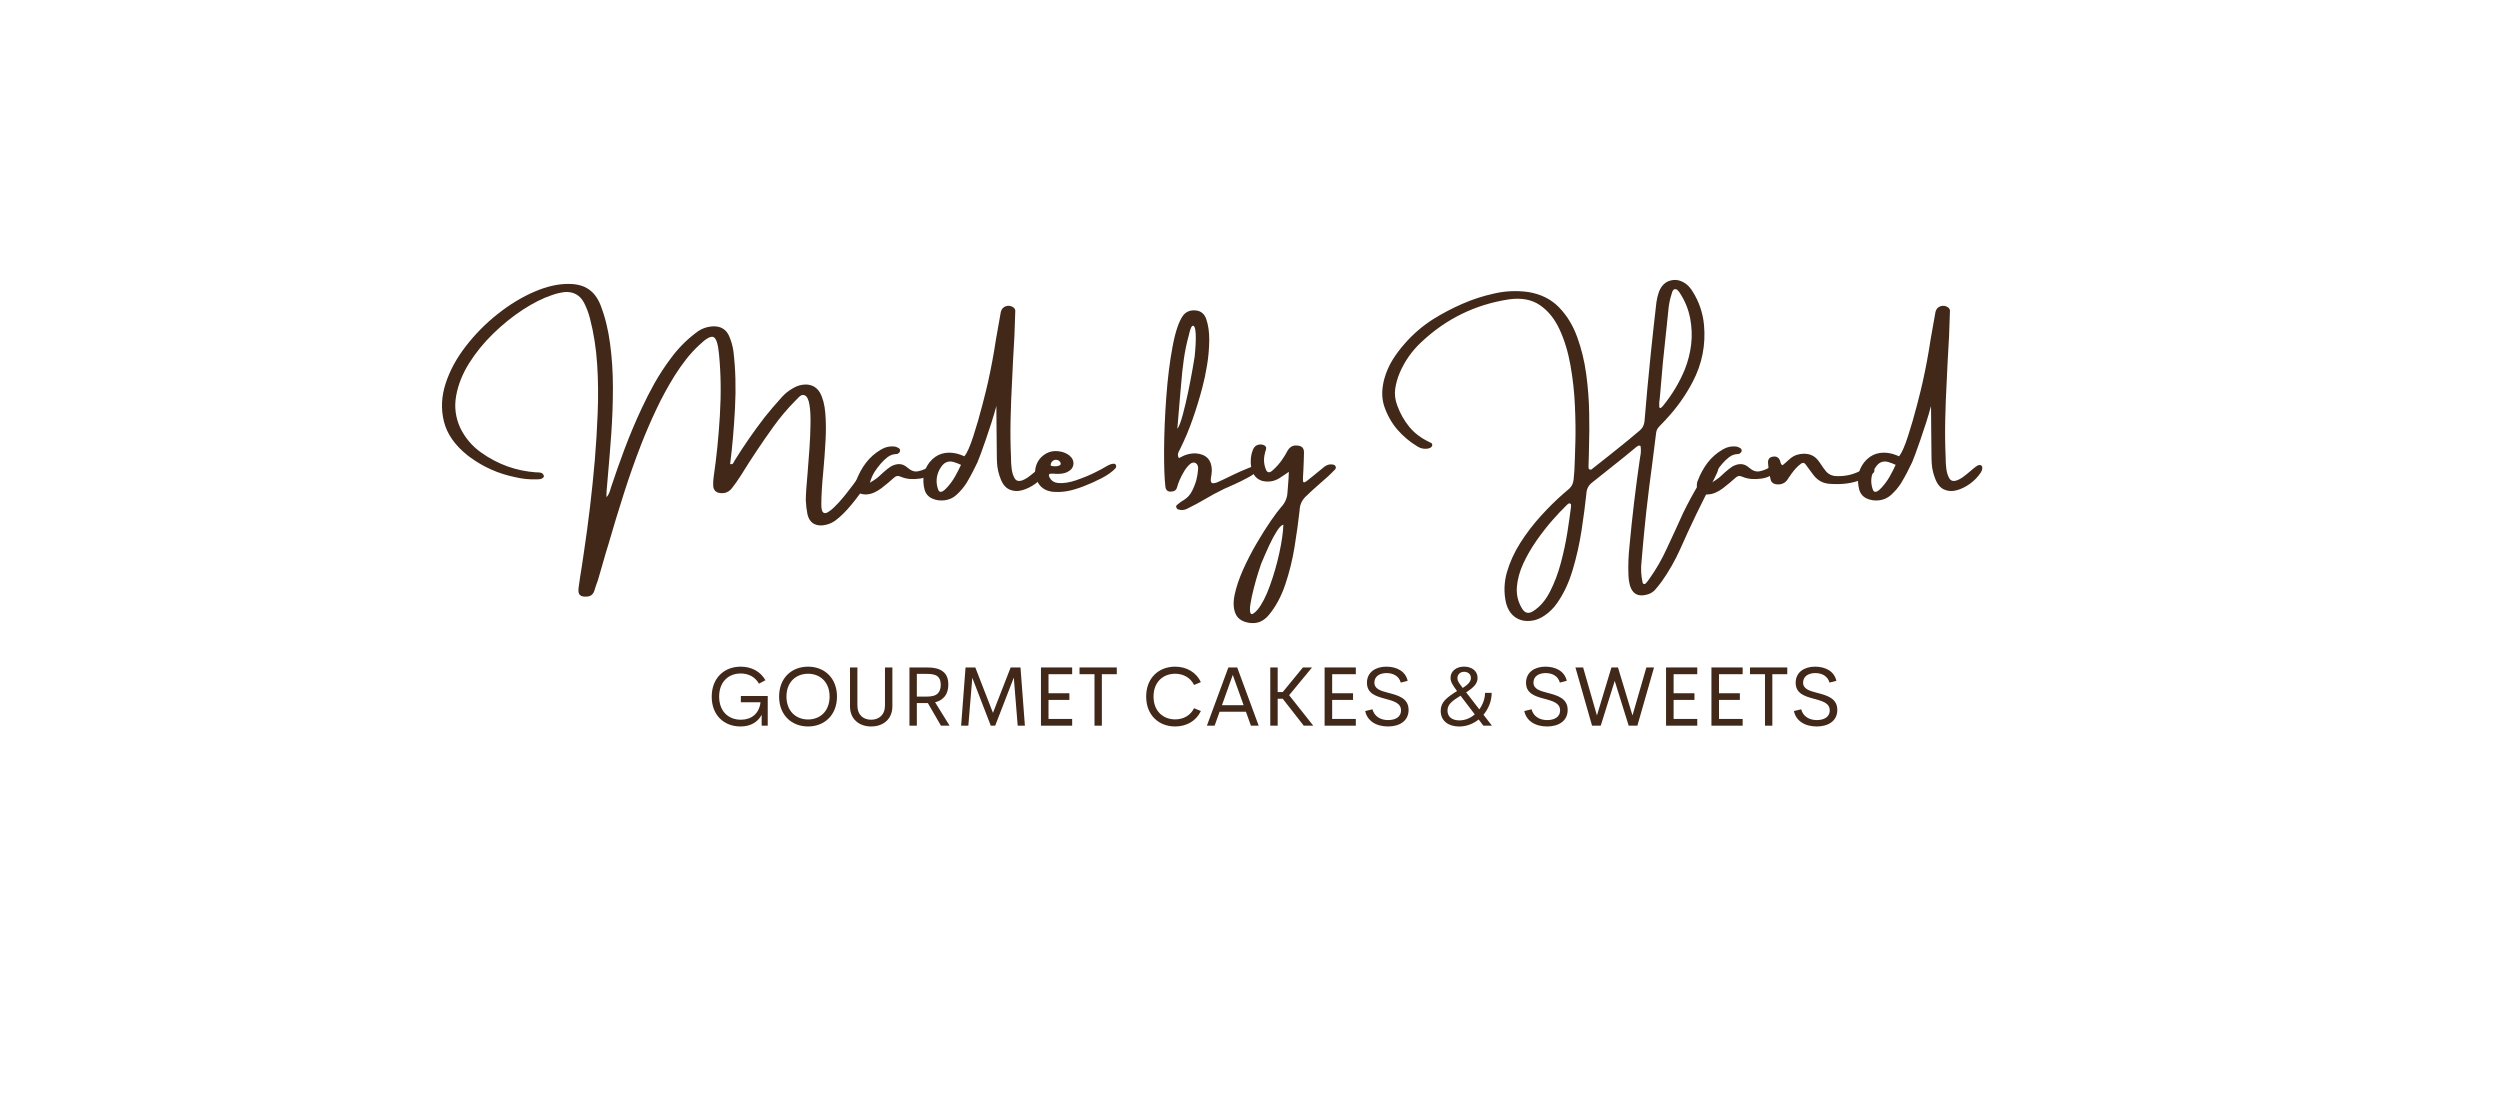 <svg xmlns="http://www.w3.org/2000/svg" xmlns:xlink="http://www.w3.org/1999/xlink" width="708" zoomAndPan="magnify" viewBox="0 0 531 234" height="312" preserveAspectRatio="xMidYMid meet" version="1.0"><defs><g/></defs><g fill="#412818" fill-opacity="1"><g transform="translate(150.086, 154.134)"><g><path d="M 7.191 0.168 C 9.309 0.168 10.875 -0.738 11.691 -2.32 L 11.691 0 L 12.98 0 L 12.98 -6.305 L 7.273 -6.305 L 7.273 -4.973 L 11.445 -4.973 C 11.172 -2.531 9.484 -1.266 7.281 -1.266 C 4.629 -1.266 2.66 -3.047 2.66 -6.176 C 2.66 -9.336 4.664 -11.086 7.238 -11.086 C 8.852 -11.086 10.293 -10.391 11.121 -8.922 L 12.488 -9.652 C 11.418 -11.551 9.477 -12.535 7.238 -12.535 C 3.75 -12.535 1.082 -10.145 1.082 -6.148 C 1.082 -2.18 3.742 0.168 7.191 0.168 Z M 7.191 0.168 "/></g></g></g><g fill="#412818" fill-opacity="1"><g transform="translate(164.4, 154.134)"><g><path d="M 7.238 0.168 C 10.688 0.168 13.375 -2.23 13.375 -6.191 C 13.375 -10.137 10.688 -12.535 7.238 -12.535 C 3.75 -12.535 1.082 -10.137 1.082 -6.191 C 1.082 -2.23 3.75 0.168 7.238 0.168 Z M 7.238 -1.316 C 4.672 -1.316 2.645 -3.074 2.645 -6.191 C 2.645 -9.273 4.672 -11.031 7.238 -11.031 C 9.785 -11.031 11.805 -9.273 11.805 -6.191 C 11.805 -3.074 9.785 -1.316 7.238 -1.316 Z M 7.238 -1.316 "/></g></g></g><g fill="#412818" fill-opacity="1"><g transform="translate(178.853, 154.134)"><g><path d="M 6.176 0.168 C 8.73 0.168 10.688 -1.379 10.688 -4.102 L 10.688 -12.367 L 9.117 -12.367 L 9.117 -4.32 C 9.117 -2.266 7.816 -1.266 6.176 -1.266 C 4.531 -1.266 3.258 -2.25 3.258 -4.32 L 3.258 -12.367 L 1.688 -12.367 L 1.688 -4.102 C 1.688 -1.379 3.637 0.168 6.176 0.168 Z M 6.176 0.168 "/></g></g></g><g fill="#412818" fill-opacity="1"><g transform="translate(191.226, 154.134)"><g><path d="M 10.469 0 L 7.387 -4.973 C 8.02 -5.121 8.527 -5.375 8.941 -5.727 C 9.785 -6.375 10.195 -7.438 10.195 -8.773 C 10.195 -10.109 9.758 -11.059 8.871 -11.629 C 8.152 -12.129 7.133 -12.367 5.742 -12.367 L 1.941 -12.367 L 1.941 0 L 3.512 0 L 3.512 -4.805 L 5.848 -4.805 L 8.633 0 Z M 3.512 -11.004 L 5.543 -11.004 C 6.621 -11.004 7.402 -10.891 7.93 -10.461 C 8.344 -10.117 8.59 -9.555 8.59 -8.711 C 8.59 -7.836 8.363 -7.246 7.957 -6.852 C 7.457 -6.34 6.648 -6.176 5.543 -6.176 L 3.512 -6.176 Z M 3.512 -11.004 "/></g></g></g><g fill="#412818" fill-opacity="1"><g transform="translate(202.667, 154.134)"><g><path d="M 15.02 0 L 14.086 -12.367 L 11.996 -12.367 L 8.238 -2.723 L 4.488 -12.367 L 2.414 -12.367 L 1.477 0 L 3.012 0 L 3.848 -10.172 L 7.773 0 L 8.711 0 L 12.664 -10.207 L 13.492 0 Z M 15.02 0 "/></g></g></g><g fill="#412818" fill-opacity="1"><g transform="translate(219.158, 154.134)"><g><path d="M 8.57 -10.934 L 8.57 -12.367 L 1.941 -12.367 L 1.941 0 L 8.57 0 L 8.57 -1.43 L 3.547 -1.43 L 3.547 -5.473 L 7.977 -5.473 L 7.977 -6.887 L 3.547 -6.887 L 3.547 -10.934 Z M 8.57 -10.934 "/></g></g></g><g fill="#412818" fill-opacity="1"><g transform="translate(228.8, 154.134)"><g><path d="M 8.406 -12.367 L 0.492 -12.367 L 0.492 -10.934 L 3.672 -10.934 L 3.672 0 L 5.234 0 L 5.234 -10.934 L 8.406 -10.934 Z M 8.406 -12.367 "/></g></g></g><g fill="#412818" fill-opacity="1"><g transform="translate(237.695, 154.134)"><g/></g></g><g fill="#412818" fill-opacity="1"><g transform="translate(242.366, 154.134)"><g><path d="M 7.238 0.168 C 9.68 0.168 11.734 -1.035 12.699 -3.117 L 11.25 -3.707 C 10.496 -2.18 9.004 -1.336 7.238 -1.336 C 4.672 -1.336 2.645 -3.09 2.645 -6.191 C 2.645 -9.273 4.672 -11.031 7.238 -11.031 C 9.004 -11.031 10.496 -10.18 11.25 -8.652 L 12.699 -9.25 C 11.734 -11.32 9.68 -12.535 7.238 -12.535 C 3.75 -12.535 1.082 -10.137 1.082 -6.191 C 1.082 -2.23 3.75 0.168 7.238 0.168 Z M 7.238 0.168 "/></g></g></g><g fill="#412818" fill-opacity="1"><g transform="translate(255.819, 154.134)"><g><path d="M 9.879 0 L 11.523 0 L 6.965 -12.367 L 5.086 -12.367 L 0.527 0 L 2.168 0 L 3.223 -2.961 L 8.816 -2.961 Z M 3.723 -4.348 L 6.023 -10.785 L 8.328 -4.348 Z M 3.723 -4.348 "/></g></g></g><g fill="#412818" fill-opacity="1"><g transform="translate(267.867, 154.134)"><g><path d="M 5.945 -6.473 L 10.805 -12.367 L 8.871 -12.367 L 4.586 -7.141 L 3.512 -7.141 L 3.512 -12.367 L 1.941 -12.367 L 1.941 0 L 3.512 0 L 3.512 -5.719 L 4.586 -5.719 L 9.047 0 L 11.066 0 Z M 5.945 -6.473 "/></g></g></g><g fill="#412818" fill-opacity="1"><g transform="translate(279.405, 154.134)"><g><path d="M 8.57 -10.934 L 8.57 -12.367 L 1.941 -12.367 L 1.941 0 L 8.57 0 L 8.57 -1.43 L 3.547 -1.43 L 3.547 -5.473 L 7.977 -5.473 L 7.977 -6.887 L 3.547 -6.887 L 3.547 -10.934 Z M 8.57 -10.934 "/></g></g></g><g fill="#412818" fill-opacity="1"><g transform="translate(289.047, 154.134)"><g><path d="M 5.77 0.168 C 8.188 0.168 10.137 -0.977 10.137 -3.348 C 10.137 -5.859 7.879 -6.438 5.883 -6.965 C 4.277 -7.379 2.871 -7.766 2.871 -9.145 C 2.871 -10.602 4.172 -11.172 5.453 -11.172 C 6.887 -11.172 8.098 -10.539 8.477 -9.152 L 9.941 -9.531 C 9.477 -11.602 7.57 -12.535 5.395 -12.535 C 3.195 -12.535 1.293 -11.398 1.293 -9.117 C 1.293 -6.832 3.207 -6.246 5.137 -5.727 C 6.859 -5.262 8.5 -4.855 8.527 -3.301 C 8.555 -1.746 7.191 -1.188 5.797 -1.188 C 4.121 -1.188 2.844 -2.012 2.469 -3.477 L 0.922 -3.109 C 1.344 -1.062 3.195 0.168 5.77 0.168 Z M 5.77 0.168 "/></g></g></g><g fill="#412818" fill-opacity="1"><g transform="translate(300.207, 154.134)"><g/></g></g><g fill="#412818" fill-opacity="1"><g transform="translate(304.879, 154.134)"><g><path d="M 12.008 0 L 10.215 -2.32 C 11.293 -3.609 11.953 -5.27 11.953 -6.965 L 10.539 -6.965 C 10.539 -5.77 10.09 -4.504 9.328 -3.461 L 6.527 -7.086 C 8.176 -8.125 8.957 -8.977 8.957 -10.152 C 8.957 -11.645 7.695 -12.543 6.086 -12.543 C 5.305 -12.543 4.586 -12.324 4.066 -11.91 C 3.547 -11.504 3.215 -10.926 3.215 -10.172 C 3.215 -9.32 3.645 -8.633 4.594 -7.359 C 2.336 -5.93 1.125 -4.996 1.125 -3.152 C 1.125 -0.957 2.836 0.176 5.051 0.176 C 6.605 0.176 8.035 -0.395 9.188 -1.316 L 10.188 0 Z M 5.051 -11.039 C 5.324 -11.312 5.699 -11.445 6.105 -11.445 C 6.859 -11.445 7.543 -10.988 7.543 -10.145 C 7.543 -9.363 6.938 -8.738 5.812 -8.012 L 5.707 -8.141 C 4.973 -9.125 4.68 -9.484 4.68 -10.074 C 4.68 -10.488 4.82 -10.812 5.051 -11.039 Z M 5.102 -1.125 C 3.68 -1.125 2.566 -1.781 2.566 -3.195 C 2.566 -4.566 3.617 -5.289 5.34 -6.367 L 8.363 -2.398 C 7.465 -1.625 6.352 -1.125 5.102 -1.125 Z M 5.102 -1.125 "/></g></g></g><g fill="#412818" fill-opacity="1"><g transform="translate(318.164, 154.134)"><g/></g></g><g fill="#412818" fill-opacity="1"><g transform="translate(322.836, 154.134)"><g><path d="M 5.77 0.168 C 8.188 0.168 10.137 -0.977 10.137 -3.348 C 10.137 -5.859 7.879 -6.438 5.883 -6.965 C 4.277 -7.379 2.871 -7.766 2.871 -9.145 C 2.871 -10.602 4.172 -11.172 5.453 -11.172 C 6.887 -11.172 8.098 -10.539 8.477 -9.152 L 9.941 -9.531 C 9.477 -11.602 7.57 -12.535 5.395 -12.535 C 3.195 -12.535 1.293 -11.398 1.293 -9.117 C 1.293 -6.832 3.207 -6.246 5.137 -5.727 C 6.859 -5.262 8.5 -4.855 8.527 -3.301 C 8.555 -1.746 7.191 -1.188 5.797 -1.188 C 4.121 -1.188 2.844 -2.012 2.469 -3.477 L 0.922 -3.109 C 1.344 -1.062 3.195 0.168 5.77 0.168 Z M 5.77 0.168 "/></g></g></g><g fill="#412818" fill-opacity="1"><g transform="translate(333.997, 154.134)"><g><path d="M 4.156 0 L 6 0 L 8.969 -9.512 L 11.938 0 L 13.781 0 L 17.32 -12.367 L 15.695 -12.367 L 12.742 -2.168 L 9.66 -12.367 L 8.273 -12.367 L 5.191 -2.168 L 2.258 -12.367 L 0.625 -12.367 Z M 4.156 0 "/></g></g></g><g fill="#412818" fill-opacity="1"><g transform="translate(351.928, 154.134)"><g><path d="M 8.57 -10.934 L 8.57 -12.367 L 1.941 -12.367 L 1.941 0 L 8.57 0 L 8.57 -1.43 L 3.547 -1.43 L 3.547 -5.473 L 7.977 -5.473 L 7.977 -6.887 L 3.547 -6.887 L 3.547 -10.934 Z M 8.57 -10.934 "/></g></g></g><g fill="#412818" fill-opacity="1"><g transform="translate(361.569, 154.134)"><g><path d="M 8.57 -10.934 L 8.57 -12.367 L 1.941 -12.367 L 1.941 0 L 8.57 0 L 8.57 -1.43 L 3.547 -1.43 L 3.547 -5.473 L 7.977 -5.473 L 7.977 -6.887 L 3.547 -6.887 L 3.547 -10.934 Z M 8.57 -10.934 "/></g></g></g><g fill="#412818" fill-opacity="1"><g transform="translate(371.211, 154.134)"><g><path d="M 8.406 -12.367 L 0.492 -12.367 L 0.492 -10.934 L 3.672 -10.934 L 3.672 0 L 5.234 0 L 5.234 -10.934 L 8.406 -10.934 Z M 8.406 -12.367 "/></g></g></g><g fill="#412818" fill-opacity="1"><g transform="translate(380.106, 154.134)"><g><path d="M 5.77 0.168 C 8.188 0.168 10.137 -0.977 10.137 -3.348 C 10.137 -5.859 7.879 -6.438 5.883 -6.965 C 4.277 -7.379 2.871 -7.766 2.871 -9.145 C 2.871 -10.602 4.172 -11.172 5.453 -11.172 C 6.887 -11.172 8.098 -10.539 8.477 -9.152 L 9.941 -9.531 C 9.477 -11.602 7.57 -12.535 5.395 -12.535 C 3.195 -12.535 1.293 -11.398 1.293 -9.117 C 1.293 -6.832 3.207 -6.246 5.137 -5.727 C 6.859 -5.262 8.5 -4.855 8.527 -3.301 C 8.555 -1.746 7.191 -1.188 5.797 -1.188 C 4.121 -1.188 2.844 -2.012 2.469 -3.477 L 0.922 -3.109 C 1.344 -1.062 3.195 0.168 5.77 0.168 Z M 5.77 0.168 "/></g></g></g><g fill="#412818" fill-opacity="1"><g transform="translate(111.714, 107.044)"><g><path d="M 72.844 -8.094 C 73.301 -8.477 73.648 -8.582 73.891 -8.406 C 74.129 -8.227 74.172 -7.895 74.016 -7.406 C 73.734 -6.582 73.129 -5.453 72.203 -4.016 C 71.273 -2.586 70.219 -1.16 69.031 0.266 C 67.844 1.691 66.695 2.805 65.594 3.609 C 64.789 4.148 63.914 4.461 62.969 4.547 C 61.258 4.66 60.203 3.883 59.797 2.219 C 59.598 1.227 59.477 0.223 59.438 -0.797 C 59.438 -1.922 59.566 -3.883 59.828 -6.688 C 59.973 -8.332 60.102 -10.051 60.219 -11.844 C 60.344 -13.645 60.414 -15.359 60.438 -16.984 C 60.469 -18.617 60.395 -19.977 60.219 -21.062 C 60.039 -22.156 59.719 -22.82 59.25 -23.062 C 58.914 -23.207 58.613 -23.188 58.344 -23 C 58.082 -22.82 57.844 -22.602 57.625 -22.344 C 57.5 -22.219 57.391 -22.109 57.297 -22.016 C 55.555 -20.266 53.961 -18.379 52.516 -16.359 C 50.109 -13.004 47.816 -9.566 45.641 -6.047 C 45.055 -5.117 44.426 -4.223 43.75 -3.359 C 43.125 -2.555 42.305 -2.207 41.297 -2.312 C 40.348 -2.406 39.836 -2.926 39.766 -3.875 C 39.742 -4.52 39.781 -5.164 39.875 -5.812 C 40.477 -9.875 40.914 -14.203 41.188 -18.797 C 41.469 -23.398 41.406 -27.754 41 -31.859 C 40.801 -34.004 40.41 -35.203 39.828 -35.453 C 39.254 -35.711 38.242 -35.145 36.797 -33.75 C 35.773 -32.801 34.844 -31.785 34 -30.703 C 33.156 -29.617 32.359 -28.484 31.609 -27.297 C 30.18 -25.004 28.895 -22.648 27.75 -20.234 C 26.602 -17.816 25.535 -15.352 24.547 -12.844 C 23.191 -9.363 21.945 -5.844 20.812 -2.281 C 19.676 1.281 18.594 4.844 17.562 8.406 C 17.531 8.508 17.504 8.598 17.484 8.672 C 17.098 9.898 16.734 11.129 16.391 12.359 C 16.016 13.648 15.645 14.93 15.281 16.203 C 15.133 16.586 14.988 16.988 14.844 17.406 C 14.727 17.738 14.617 18.086 14.516 18.453 C 14.254 19.242 13.711 19.648 12.891 19.672 C 12.211 19.723 11.734 19.609 11.453 19.328 C 11.18 19.055 11.086 18.566 11.172 17.859 C 11.367 16.367 11.594 14.879 11.844 13.391 C 11.977 12.441 12.117 11.492 12.266 10.547 C 13.266 3.93 14.051 -2.691 14.625 -9.328 C 14.895 -12.516 15.098 -15.844 15.234 -19.312 C 15.379 -22.781 15.344 -26.223 15.125 -29.641 C 14.906 -33.066 14.391 -36.344 13.578 -39.469 C 13.285 -40.602 12.875 -41.688 12.344 -42.719 C 11.477 -44.363 10.113 -45.129 8.25 -45.016 C 7.281 -44.891 6.363 -44.672 5.5 -44.359 C 3.562 -43.711 1.508 -42.68 -0.656 -41.266 C -2.832 -39.848 -4.926 -38.16 -6.938 -36.203 C -8.945 -34.254 -10.66 -32.148 -12.078 -29.891 C -13.492 -27.629 -14.41 -25.32 -14.828 -22.969 C -15.254 -20.613 -14.957 -18.328 -13.938 -16.109 C -12.883 -13.984 -11.395 -12.242 -9.469 -10.891 C -5.988 -8.422 -2.133 -7.031 2.094 -6.719 C 2.207 -6.719 2.316 -6.719 2.422 -6.719 C 2.641 -6.719 2.836 -6.703 3.016 -6.672 C 3.203 -6.641 3.379 -6.562 3.547 -6.438 C 3.617 -6.363 3.676 -6.281 3.719 -6.188 C 3.77 -6.094 3.797 -5.992 3.797 -5.891 C 3.828 -5.836 3.812 -5.773 3.75 -5.703 C 3.688 -5.629 3.629 -5.57 3.578 -5.531 C 3.41 -5.406 3.234 -5.32 3.047 -5.281 C 2.867 -5.25 2.68 -5.234 2.484 -5.234 C 2.441 -5.234 2.398 -5.234 2.359 -5.234 C 0.734 -5.172 -0.852 -5.332 -2.406 -5.719 C -5.875 -6.438 -9.035 -7.844 -11.891 -9.938 C -11.91 -9.938 -11.93 -9.953 -11.953 -9.984 C -12.109 -10.098 -12.254 -10.207 -12.391 -10.312 C -15.098 -12.477 -16.773 -14.879 -17.422 -17.516 C -18.078 -20.148 -17.957 -22.844 -17.062 -25.594 C -16.164 -28.344 -14.734 -30.984 -12.766 -33.516 C -10.805 -36.055 -8.551 -38.336 -6 -40.359 C -3.445 -42.379 -0.832 -43.961 1.844 -45.109 C 4.52 -46.254 7.004 -46.797 9.297 -46.734 C 10.91 -46.711 12.25 -46.336 13.312 -45.609 C 14.383 -44.891 15.223 -43.773 15.828 -42.266 C 16.785 -39.816 17.461 -37.094 17.859 -34.094 C 18.266 -31.094 18.469 -27.961 18.469 -24.703 C 18.469 -21.441 18.352 -18.195 18.125 -14.969 C 17.895 -11.738 17.648 -8.703 17.391 -5.859 C 17.285 -4.773 17.195 -3.723 17.125 -2.703 C 17.102 -2.484 17.094 -2.227 17.094 -1.938 C 17.113 -1.801 17.125 -1.633 17.125 -1.438 C 17.344 -1.695 17.508 -1.961 17.625 -2.234 C 17.75 -2.504 17.848 -2.77 17.922 -3.031 C 17.953 -3.125 17.977 -3.223 18 -3.328 C 18.938 -6.172 19.938 -9.004 21 -11.828 C 22.062 -14.648 23.234 -17.43 24.516 -20.172 C 25.379 -22.047 26.316 -23.883 27.328 -25.688 C 28.348 -27.488 29.484 -29.223 30.734 -30.891 C 32.242 -32.961 34.016 -34.77 36.047 -36.312 C 37.148 -37.207 38.414 -37.68 39.844 -37.734 C 41.414 -37.754 42.516 -37.07 43.141 -35.688 C 43.617 -34.602 43.93 -33.484 44.078 -32.328 C 44.516 -28.648 44.625 -24.695 44.406 -20.469 C 44.188 -16.25 43.848 -12.316 43.391 -8.672 C 43.359 -8.629 43.359 -8.582 43.391 -8.531 C 43.41 -8.508 43.422 -8.488 43.422 -8.469 C 43.641 -8.414 43.801 -8.441 43.906 -8.547 C 44.02 -8.648 44.113 -8.789 44.188 -8.969 C 44.227 -9.039 44.258 -9.102 44.281 -9.156 C 46.289 -12.395 48.445 -15.504 50.75 -18.484 C 51.781 -19.773 52.852 -21.035 53.969 -22.266 C 54.051 -22.379 54.156 -22.5 54.281 -22.625 C 55.008 -23.445 55.852 -24.117 56.812 -24.641 C 57.633 -25.129 58.531 -25.375 59.5 -25.375 C 60.781 -25.332 61.75 -24.773 62.406 -23.703 C 63.031 -22.617 63.422 -21.164 63.578 -19.344 C 63.734 -17.52 63.75 -15.523 63.625 -13.359 C 63.508 -11.203 63.352 -9.066 63.156 -6.953 C 62.875 -4.078 62.734 -1.68 62.734 0.234 C 62.754 1.098 62.891 1.625 63.141 1.812 C 63.391 2.008 63.719 1.988 64.125 1.75 C 64.539 1.508 64.984 1.16 65.453 0.703 C 66.172 0.004 66.867 -0.758 67.547 -1.594 C 68.223 -2.426 68.875 -3.266 69.5 -4.109 C 70.082 -4.91 70.648 -5.656 71.203 -6.344 C 71.754 -7.031 72.301 -7.613 72.844 -8.094 Z M 72.844 -8.094 "/></g></g></g><g fill="#412818" fill-opacity="1"><g transform="translate(183.591, 107.044)"><g><path d="M 15.078 -8.281 C 15.203 -8.258 15.285 -8.223 15.328 -8.172 C 15.367 -8.117 15.414 -8.023 15.469 -7.891 C 15.52 -7.742 15.473 -7.57 15.328 -7.375 C 15.18 -7.176 15.051 -7.02 14.938 -6.906 C 14.031 -6.051 12.973 -5.547 11.766 -5.391 C 11.078 -5.285 10.383 -5.258 9.688 -5.312 C 9 -5.363 8.32 -5.531 7.656 -5.812 C 7.176 -6.051 6.727 -5.977 6.312 -5.594 C 5.438 -4.801 4.531 -4.047 3.594 -3.328 C 3.102 -2.961 2.594 -2.66 2.062 -2.422 C 1.531 -2.18 0.953 -2.047 0.328 -2.016 C -1.504 -2.047 -2.227 -2.938 -1.844 -4.688 C -1.82 -4.77 -1.797 -4.832 -1.766 -4.875 C -1.234 -6.301 -0.535 -7.586 0.328 -8.734 C 1.191 -9.879 2.289 -10.836 3.625 -11.609 C 4.5 -12.117 5.441 -12.316 6.453 -12.203 C 6.711 -12.148 6.969 -12.051 7.219 -11.906 C 7.508 -11.758 7.629 -11.531 7.578 -11.219 C 7.555 -11.113 7.508 -11.023 7.438 -10.953 C 7.363 -10.879 7.289 -10.812 7.219 -10.75 C 7.164 -10.695 7.102 -10.66 7.031 -10.641 C 6.969 -10.617 6.895 -10.609 6.812 -10.609 C 6.094 -10.578 5.473 -10.363 4.953 -9.969 C 4.43 -9.57 3.953 -9.117 3.516 -8.609 C 3.035 -8.066 2.586 -7.473 2.172 -6.828 C 1.766 -6.18 1.43 -5.41 1.172 -4.516 C 2.141 -5.066 2.895 -5.617 3.438 -6.172 C 3.562 -6.297 3.68 -6.406 3.797 -6.5 C 3.898 -6.602 4 -6.691 4.094 -6.766 C 4.582 -7.211 5.086 -7.609 5.609 -7.953 C 6.211 -8.297 6.812 -8.469 7.406 -8.469 C 8 -8.469 8.578 -8.223 9.141 -7.734 C 9.91 -7.055 10.656 -6.789 11.375 -6.938 C 12.102 -7.082 12.781 -7.336 13.406 -7.703 C 14.039 -8.086 14.598 -8.281 15.078 -8.281 Z M 15.078 -8.281 "/></g></g></g><g fill="#412818" fill-opacity="1"><g transform="translate(196.992, 107.044)"><g><path d="M 25.031 -8.281 C 25.383 -8.207 25.551 -7.992 25.531 -7.641 C 25.508 -7.297 25.391 -6.957 25.172 -6.625 C 24.586 -5.75 23.844 -4.977 22.938 -4.312 C 22.031 -3.656 21.094 -3.191 20.125 -2.922 C 19.164 -2.648 18.27 -2.695 17.438 -3.062 C 16.602 -3.426 15.961 -4.203 15.516 -5.391 C 15.098 -6.453 14.852 -7.547 14.781 -8.672 C 14.75 -9.055 14.727 -10.016 14.719 -11.547 C 14.707 -13.086 14.691 -14.703 14.672 -16.391 C 14.648 -18.086 14.641 -19.359 14.641 -20.203 C 14.641 -20.586 14.641 -20.789 14.641 -20.812 C 14.016 -18.539 13.273 -16.188 12.422 -13.75 C 11.578 -11.312 10.977 -9.68 10.625 -8.859 C 9.914 -7.336 9.129 -5.852 8.266 -4.406 C 7.66 -3.469 6.938 -2.625 6.094 -1.875 C 5.414 -1.27 4.602 -0.906 3.656 -0.781 C 2.707 -0.664 1.82 -0.789 1 -1.156 C 0.188 -1.52 -0.348 -2.145 -0.609 -3.031 C -0.879 -4.07 -0.941 -5.082 -0.797 -6.062 C -0.648 -7.039 -0.242 -7.961 0.422 -8.828 C 1.18 -9.766 2.051 -10.379 3.031 -10.672 C 4.008 -10.961 5.07 -10.973 6.219 -10.703 C 6.582 -10.609 6.945 -10.488 7.312 -10.344 C 7.488 -10.27 7.672 -10.195 7.859 -10.125 C 8.43 -10.852 9.062 -12.285 9.75 -14.422 C 10.445 -16.566 11.082 -18.758 11.656 -21 C 12.238 -23.238 12.641 -24.863 12.859 -25.875 C 13.535 -28.914 14.098 -31.938 14.547 -34.938 C 14.867 -36.863 15.211 -38.805 15.578 -40.766 C 15.723 -41.398 16.082 -41.812 16.656 -42 C 17.238 -42.195 17.785 -42.102 18.297 -41.719 C 18.535 -41.52 18.656 -41.281 18.656 -41 C 18.57 -37.457 18.41 -33.906 18.172 -30.344 C 18.109 -28.895 18.039 -27.477 17.969 -26.094 C 17.82 -23.375 17.719 -20.648 17.656 -17.922 C 17.594 -15.191 17.625 -12.461 17.75 -9.734 C 17.75 -9.629 17.75 -9.52 17.75 -9.406 C 17.75 -8.852 17.797 -8.195 17.891 -7.438 C 17.992 -6.676 18.195 -6.023 18.5 -5.484 C 18.801 -4.953 19.285 -4.773 19.953 -4.953 C 20.461 -5.117 20.977 -5.395 21.5 -5.781 C 22.02 -6.164 22.52 -6.566 23 -6.984 C 23.438 -7.367 23.828 -7.688 24.172 -7.938 C 24.523 -8.188 24.812 -8.301 25.031 -8.281 Z M 4.234 -3.578 C 4.836 -4.254 5.363 -4.977 5.812 -5.75 C 6.258 -6.52 6.695 -7.375 7.125 -8.312 C 6.582 -8.57 6.047 -8.773 5.516 -8.922 C 4.992 -9.078 4.492 -9.055 4.016 -8.859 C 3.535 -8.672 3.082 -8.211 2.656 -7.484 C 1.852 -6.055 1.727 -4.57 2.281 -3.031 C 2.426 -2.688 2.625 -2.535 2.875 -2.578 C 3.133 -2.617 3.391 -2.754 3.641 -2.984 C 3.891 -3.211 4.086 -3.41 4.234 -3.578 Z M 4.234 -3.578 "/></g></g></g><g fill="#412818" fill-opacity="1"><g transform="translate(220.136, 107.044)"><g><path d="M 3.5 -6.438 C 3.477 -6.438 3.457 -6.438 3.438 -6.438 C 3.438 -6.438 3.445 -6.438 3.469 -6.438 C 3.469 -6.438 3.477 -6.438 3.5 -6.438 Z M 15.031 -8.094 C 15.156 -8.176 15.348 -8.27 15.609 -8.375 C 15.867 -8.477 16.117 -8.535 16.359 -8.547 C 16.609 -8.566 16.781 -8.477 16.875 -8.281 C 16.945 -8.133 16.961 -7.992 16.922 -7.859 C 16.891 -7.734 16.828 -7.625 16.734 -7.531 C 16.129 -6.863 15.191 -6.191 13.922 -5.516 C 12.648 -4.848 11.332 -4.254 9.969 -3.734 C 8.613 -3.223 7.484 -2.891 6.578 -2.734 C 5.547 -2.547 4.5 -2.5 3.438 -2.594 C 2.133 -2.758 1.164 -3.301 0.531 -4.219 C -0.102 -5.133 -0.363 -6.164 -0.25 -7.312 C -0.062 -8.582 0.52 -9.594 1.5 -10.344 C 2.477 -11.094 3.598 -11.367 4.859 -11.172 C 5.629 -11.078 6.328 -10.801 6.953 -10.344 C 7.629 -9.789 7.93 -9.156 7.859 -8.438 C 7.785 -7.727 7.359 -7.18 6.578 -6.797 C 6.172 -6.598 5.723 -6.473 5.234 -6.422 C 4.742 -6.379 4.164 -6.383 3.5 -6.438 C 3.5 -6.438 3.484 -6.438 3.453 -6.438 C 3.422 -6.438 3.367 -6.438 3.297 -6.438 C 3.223 -6.438 3.148 -6.438 3.078 -6.438 C 2.879 -6.438 2.75 -6.379 2.688 -6.266 C 2.625 -6.16 2.625 -6.023 2.688 -5.859 C 3.051 -4.961 3.758 -4.488 4.812 -4.438 C 5.875 -4.383 7.078 -4.582 8.422 -5.031 C 9.766 -5.488 11.039 -6.008 12.25 -6.594 C 13.457 -7.188 14.383 -7.688 15.031 -8.094 Z M 3.469 -9.156 C 3.312 -9.031 3.203 -8.891 3.141 -8.734 C 3.078 -8.578 3.039 -8.441 3.031 -8.328 C 3.02 -8.223 3.035 -8.16 3.078 -8.141 C 3.117 -8.109 3.254 -8.07 3.484 -8.031 C 3.723 -8 3.977 -7.992 4.25 -8.016 C 4.531 -8.047 4.758 -8.109 4.938 -8.203 C 5.125 -8.297 5.191 -8.461 5.141 -8.703 C 5.016 -9.047 4.781 -9.258 4.438 -9.344 C 4.094 -9.438 3.77 -9.375 3.469 -9.156 Z M 3.469 -9.156 "/></g></g></g><g fill="#412818" fill-opacity="1"><g transform="translate(234.804, 107.044)"><g/></g></g><g fill="#412818" fill-opacity="1"><g transform="translate(247.283, 107.044)"><g><path d="M 19.922 -8.219 C 20.422 -7.938 20.43 -7.562 19.953 -7.094 C 19.473 -6.633 18.75 -6.141 17.781 -5.609 C 16.812 -5.078 15.836 -4.594 14.859 -4.156 C 13.891 -3.719 13.172 -3.398 12.703 -3.203 C 12.547 -3.129 12.457 -3.082 12.438 -3.062 C 11.145 -2.438 9.906 -1.77 8.719 -1.062 C 7.539 -0.363 6.273 0.316 4.922 0.984 C 4.297 1.328 3.617 1.379 2.891 1.141 C 2.734 1.055 2.625 0.914 2.562 0.719 C 2.5 0.531 2.531 0.379 2.656 0.266 C 2.676 0.242 2.707 0.211 2.75 0.172 C 3.227 -0.254 3.738 -0.617 4.281 -0.922 C 4.969 -1.359 5.508 -1.969 5.906 -2.75 C 6.312 -3.539 6.625 -4.348 6.844 -5.172 C 7.008 -5.836 7.117 -6.508 7.172 -7.188 C 7.223 -7.477 7.211 -7.766 7.141 -8.047 C 7.066 -8.328 6.898 -8.547 6.641 -8.703 C 6.273 -8.898 5.879 -8.816 5.453 -8.453 C 5.035 -8.098 4.629 -7.598 4.234 -6.953 C 3.848 -6.316 3.52 -5.68 3.25 -5.047 C 2.988 -4.422 2.82 -3.941 2.75 -3.609 C 2.602 -3.004 2.219 -2.68 1.594 -2.641 C 0.812 -2.535 0.363 -2.867 0.25 -3.641 C 0.039 -5.41 -0.051 -8.039 -0.031 -11.531 C -0.008 -15.02 0.145 -18.75 0.438 -22.719 C 0.727 -26.695 1.176 -30.285 1.781 -33.484 C 2.383 -36.68 3.141 -38.883 4.047 -40.094 C 4.648 -40.812 5.438 -41.156 6.406 -41.125 C 7.613 -41.102 8.438 -40.531 8.875 -39.406 C 9.352 -38.094 9.582 -36.535 9.562 -34.734 C 9.539 -32.941 9.379 -31.148 9.078 -29.359 C 8.773 -27.578 8.453 -26.055 8.109 -24.797 C 7.516 -22.523 6.832 -20.289 6.062 -18.094 C 5.301 -15.895 4.406 -13.758 3.375 -11.688 C 3.32 -11.613 3.285 -11.539 3.266 -11.469 C 3.117 -11.25 3.008 -11 2.938 -10.719 C 2.863 -10.445 2.922 -10.117 3.109 -9.734 C 3.254 -9.805 3.383 -9.875 3.5 -9.938 C 3.781 -10.062 4.039 -10.188 4.281 -10.312 C 5.051 -10.625 5.867 -10.77 6.734 -10.75 C 8.961 -10.551 10.086 -9.344 10.109 -7.125 C 10.086 -6.594 10.023 -6.062 9.922 -5.531 C 9.805 -4.812 9.941 -4.438 10.328 -4.406 C 10.711 -4.375 11.273 -4.555 12.016 -4.953 C 12.066 -4.973 12.145 -5.004 12.25 -5.047 C 12.801 -5.316 13.633 -5.719 14.75 -6.25 C 15.863 -6.781 16.93 -7.25 17.953 -7.656 C 18.984 -8.07 19.641 -8.258 19.922 -8.219 Z M 3.594 -25.484 C 3.531 -24.879 3.457 -24.055 3.375 -23.016 C 3.281 -21.766 3.172 -20.469 3.047 -19.125 C 2.922 -17.789 2.832 -16.734 2.781 -15.953 C 3.145 -16.43 3.531 -17.43 3.938 -18.953 C 4.352 -20.484 4.75 -22.164 5.125 -24 C 5.5 -25.832 5.805 -27.441 6.047 -28.828 C 6.285 -30.223 6.422 -31.031 6.453 -31.25 C 6.473 -31.438 6.516 -31.879 6.578 -32.578 C 6.641 -33.285 6.68 -34.039 6.703 -34.844 C 6.723 -35.656 6.691 -36.352 6.609 -36.938 C 6.523 -37.531 6.352 -37.844 6.094 -37.875 C 6.008 -37.844 5.93 -37.785 5.859 -37.703 C 5.797 -37.629 5.738 -37.539 5.688 -37.438 C 5.539 -37.051 5.414 -36.648 5.312 -36.234 C 5.289 -36.191 5.281 -36.133 5.281 -36.062 C 4.801 -34.344 4.43 -32.598 4.172 -30.828 C 3.922 -29.055 3.727 -27.273 3.594 -25.484 Z M 3.594 -25.484 "/></g></g></g><g fill="#412818" fill-opacity="1"><g transform="translate(265.638, 107.044)"><g><path d="M 17.594 -8.344 C 17.812 -8.301 17.961 -8.172 18.047 -7.953 C 18.129 -7.734 18.102 -7.539 17.969 -7.375 C 16.977 -6.332 15.898 -5.328 14.734 -4.359 C 13.648 -3.43 12.578 -2.445 11.516 -1.406 C 10.879 -0.719 10.516 0.078 10.422 0.984 C 10.398 1.129 10.391 1.281 10.391 1.438 C 10.129 3.789 9.773 6.348 9.328 9.109 C 8.879 11.879 8.219 14.551 7.344 17.125 C 6.477 19.695 5.297 21.875 3.797 23.656 C 3.316 24.219 2.773 24.645 2.172 24.938 C 1.566 25.227 0.875 25.348 0.094 25.297 C -1.562 25.129 -2.645 24.504 -3.156 23.422 C -3.664 22.348 -3.75 20.977 -3.406 19.312 C -3.062 17.656 -2.461 15.867 -1.609 13.953 C -0.754 12.047 0.203 10.188 1.266 8.375 C 2.328 6.562 3.328 4.973 4.266 3.609 C 5.211 2.242 5.953 1.258 6.484 0.656 C 7.328 -0.25 7.773 -1.297 7.828 -2.484 C 7.867 -2.961 7.906 -3.445 7.938 -3.938 C 8.02 -4.801 8.078 -5.766 8.109 -6.828 C 7.773 -6.586 7.477 -6.383 7.219 -6.219 C 6.77 -5.906 6.367 -5.641 6.016 -5.422 C 4.941 -4.797 3.789 -4.613 2.562 -4.875 C 1.645 -5.133 0.988 -5.656 0.594 -6.438 C 0.195 -7.227 0.004 -8.102 0.016 -9.062 C 0.023 -10.031 0.203 -10.895 0.547 -11.656 C 0.766 -12.133 1.117 -12.441 1.609 -12.578 C 2.109 -12.711 2.586 -12.645 3.047 -12.375 C 3.109 -12.32 3.172 -12.238 3.234 -12.125 C 3.297 -12.02 3.316 -11.926 3.297 -11.844 C 3.273 -11.594 3.211 -11.348 3.109 -11.109 C 3.066 -10.961 3.031 -10.805 3 -10.641 C 2.727 -9.523 2.805 -8.426 3.234 -7.344 C 3.492 -6.664 3.926 -6.555 4.531 -7.016 C 5.539 -7.879 6.395 -8.883 7.094 -10.031 C 7.312 -10.352 7.504 -10.688 7.672 -11.031 C 7.773 -11.176 7.863 -11.32 7.938 -11.469 C 8.414 -12.195 9.078 -12.508 9.922 -12.406 C 10.859 -12.352 11.328 -11.875 11.328 -10.969 C 11.305 -9.707 11.266 -8.461 11.203 -7.234 C 11.16 -6.648 11.129 -6.07 11.109 -5.5 C 11.066 -5.02 11.109 -4.727 11.234 -4.625 C 11.367 -4.531 11.641 -4.648 12.047 -4.984 C 12.328 -5.203 12.598 -5.414 12.859 -5.625 C 13.805 -6.383 14.734 -7.141 15.641 -7.891 C 16.242 -8.367 16.895 -8.52 17.594 -8.344 Z M 1.484 22.438 C 2.422 21.281 3.289 19.582 4.094 17.344 C 4.906 15.113 5.57 12.801 6.094 10.406 C 6.613 8.008 6.898 6.004 6.953 4.391 C 6.566 4.473 6.113 4.914 5.594 5.719 C 5.07 6.531 4.52 7.555 3.938 8.797 C 3.363 10.047 2.797 11.344 2.234 12.688 C 2.141 12.938 1.938 13.551 1.625 14.531 C 1.312 15.52 0.992 16.633 0.672 17.875 C 0.348 19.125 0.109 20.254 -0.047 21.266 C -0.211 22.285 -0.191 22.953 0.016 23.266 C 0.223 23.578 0.711 23.301 1.484 22.438 Z M 1.484 22.438 "/></g></g></g><g fill="#412818" fill-opacity="1"><g transform="translate(281.063, 107.044)"><g/></g></g><g fill="#412818" fill-opacity="1"><g transform="translate(293.542, 107.044)"><g><path d="M 70.703 -8.469 C 70.898 -8.445 71.078 -8.375 71.234 -8.25 C 71.391 -8.125 71.453 -7.879 71.422 -7.516 C 71.398 -7.16 71.207 -6.641 70.844 -5.953 C 70.695 -5.598 70.523 -5.25 70.328 -4.906 C 70.328 -4.883 70.316 -4.863 70.297 -4.844 C 67.816 -0.133 65.504 4.656 63.359 9.531 C 62.266 11.977 60.945 14.289 59.406 16.469 C 58.945 17.094 58.461 17.695 57.953 18.281 C 57.453 18.801 56.848 19.133 56.141 19.281 C 54.328 19.738 53.16 19.062 52.641 17.25 C 52.461 16.57 52.363 15.891 52.344 15.203 C 52.258 13.148 52.328 11.109 52.547 9.078 C 53.129 2.742 53.883 -3.582 54.812 -9.906 C 54.832 -9.957 54.844 -10.008 54.844 -10.062 C 55.008 -10.832 55.031 -11.586 54.906 -12.328 C 54.719 -12.41 54.562 -12.426 54.438 -12.375 C 54.32 -12.32 54.203 -12.25 54.078 -12.156 C 53.203 -11.426 52.32 -10.703 51.438 -9.984 C 49.164 -8.148 46.879 -6.328 44.578 -4.516 C 43.836 -3.93 43.445 -3.156 43.406 -2.188 C 43.156 0.164 42.812 2.773 42.375 5.641 C 41.938 8.504 41.305 11.301 40.484 14.031 C 39.672 16.758 38.562 19.113 37.156 21.094 C 36.438 22.133 35.539 23.016 34.469 23.734 C 33.82 24.172 33.129 24.488 32.391 24.688 C 30.879 25.02 29.586 24.859 28.516 24.203 C 27.453 23.555 26.723 22.484 26.328 20.984 C 25.848 18.816 25.914 16.648 26.531 14.484 C 27.156 12.328 28.113 10.234 29.406 8.203 C 30.707 6.172 32.148 4.285 33.734 2.547 C 35.316 0.805 36.848 -0.711 38.328 -2.016 C 38.535 -2.211 38.758 -2.406 39 -2.594 C 39.281 -2.812 39.547 -3.039 39.797 -3.281 C 40.047 -3.52 40.242 -3.785 40.391 -4.078 C 40.555 -4.441 40.66 -4.836 40.703 -5.266 C 40.754 -5.703 40.789 -6.141 40.812 -6.578 C 40.812 -6.766 40.828 -6.957 40.859 -7.156 C 40.93 -8.602 41 -10.535 41.062 -12.953 C 41.133 -15.367 41.102 -18.008 40.969 -20.875 C 40.844 -23.75 40.531 -26.594 40.031 -29.406 C 39.539 -32.227 38.77 -34.773 37.719 -37.047 C 36.676 -39.316 35.281 -41.047 33.531 -42.234 C 31.781 -43.43 29.578 -43.836 26.922 -43.453 C 19.797 -42.359 13.598 -39.328 8.328 -34.359 C 6.359 -32.523 4.836 -30.363 3.766 -27.875 C 3.285 -26.738 2.961 -25.594 2.797 -24.438 C 2.641 -23.281 2.785 -22.109 3.234 -20.922 C 3.859 -19.211 4.711 -17.695 5.797 -16.375 C 6.879 -15.062 8.266 -14.004 9.953 -13.203 C 10.117 -13.141 10.301 -13.047 10.5 -12.922 C 10.625 -12.828 10.68 -12.68 10.672 -12.484 C 10.66 -12.297 10.566 -12.148 10.391 -12.047 C 10.367 -12.023 10.348 -12 10.328 -11.969 C 10.18 -11.906 10.02 -11.844 9.844 -11.781 C 9.051 -11.625 8.305 -11.75 7.609 -12.156 C 5.891 -13.195 4.422 -14.43 3.203 -15.859 C 1.992 -17.285 1.066 -18.961 0.422 -20.891 C 0.141 -21.828 0.016 -22.785 0.047 -23.766 C 0.086 -24.742 0.242 -25.719 0.516 -26.688 C 0.922 -28.102 1.5 -29.414 2.25 -30.625 C 3 -31.832 3.859 -32.977 4.828 -34.062 C 6.578 -36.07 8.586 -37.801 10.859 -39.25 C 12.867 -40.5 14.941 -41.586 17.078 -42.516 C 19.211 -43.453 21.441 -44.176 23.766 -44.688 C 26.172 -45.25 28.609 -45.359 31.078 -45.016 C 33.734 -44.578 35.895 -43.504 37.562 -41.797 C 39.227 -40.098 40.52 -38 41.438 -35.5 C 42.352 -33.008 43 -30.359 43.375 -27.547 C 43.75 -24.742 43.957 -22.02 44 -19.375 C 44.051 -16.727 44.039 -14.395 43.969 -12.375 C 43.969 -11.82 43.957 -11.266 43.938 -10.703 C 43.906 -9.785 43.879 -8.867 43.859 -7.953 C 43.859 -7.93 43.859 -7.91 43.859 -7.891 C 43.859 -7.766 43.867 -7.641 43.891 -7.516 C 43.922 -7.398 44.02 -7.332 44.188 -7.312 C 44.289 -7.281 44.391 -7.285 44.484 -7.328 C 44.578 -7.379 44.66 -7.445 44.734 -7.531 C 47.316 -9.551 49.891 -11.602 52.453 -13.688 C 52.93 -14.07 53.398 -14.469 53.859 -14.875 C 54.129 -15.113 54.406 -15.344 54.688 -15.562 C 55.312 -16.062 55.664 -16.723 55.75 -17.547 C 56.133 -22.234 56.566 -26.91 57.047 -31.578 C 57.43 -35.336 57.844 -39.094 58.281 -42.844 C 58.383 -43.613 58.566 -44.359 58.828 -45.078 C 59.348 -46.41 60.195 -47.211 61.375 -47.484 C 62.551 -47.766 63.691 -47.457 64.797 -46.562 C 65.266 -46.133 65.66 -45.648 65.984 -45.109 C 67.348 -42.941 68.148 -40.578 68.391 -38.016 C 68.773 -33.785 67.988 -29.789 66.031 -26.031 C 64.508 -23.094 62.613 -20.414 60.344 -18 C 60.32 -17.969 60.312 -17.953 60.312 -17.953 C 59.844 -17.441 59.367 -16.945 58.891 -16.469 C 58.484 -16.062 58.254 -15.566 58.203 -14.984 C 57.941 -12.848 57.676 -10.734 57.406 -8.641 C 56.945 -5.266 56.523 -1.883 56.141 1.5 C 55.879 3.914 55.641 6.332 55.422 8.75 C 55.316 9.875 55.219 11.008 55.125 12.156 C 54.938 13.695 55.016 15.227 55.359 16.75 C 55.398 16.883 55.488 16.969 55.625 17 C 55.77 17.031 55.895 16.992 56 16.891 C 56.289 16.578 56.555 16.238 56.797 15.875 C 58.211 13.895 59.43 11.781 60.453 9.531 C 61.641 7 62.812 4.453 63.969 1.891 C 64.957 -0.141 66.031 -2.129 67.188 -4.078 C 67.551 -4.723 67.926 -5.379 68.312 -6.047 C 68.457 -6.305 68.656 -6.633 68.906 -7.031 C 69.164 -7.426 69.453 -7.77 69.766 -8.062 C 70.078 -8.352 70.391 -8.488 70.703 -8.469 Z M 58.969 -22.234 C 58.969 -22.148 58.953 -22.066 58.922 -21.984 C 58.898 -21.785 58.883 -21.555 58.875 -21.297 C 58.863 -21.047 58.867 -20.828 58.891 -20.641 C 58.91 -20.461 58.977 -20.375 59.094 -20.375 C 59.219 -20.375 59.406 -20.52 59.656 -20.812 C 61.582 -23.156 63.129 -25.727 64.297 -28.531 C 64.992 -30.289 65.445 -32.066 65.656 -33.859 C 65.875 -35.66 65.805 -37.508 65.453 -39.406 C 65.066 -41.426 64.297 -43.285 63.141 -44.984 C 63.141 -44.984 63.141 -44.992 63.141 -45.016 C 63.016 -45.18 62.879 -45.328 62.734 -45.453 C 62.586 -45.586 62.395 -45.645 62.156 -45.625 C 62.008 -45.582 61.883 -45.484 61.781 -45.328 C 61.688 -45.18 61.617 -45.023 61.578 -44.859 C 61.578 -44.859 61.578 -44.848 61.578 -44.828 C 61.172 -43.617 60.914 -42.383 60.812 -41.125 C 60.695 -40.039 60.586 -38.973 60.484 -37.922 C 60.203 -35.305 59.926 -32.691 59.656 -30.078 C 59.445 -27.859 59.254 -25.625 59.078 -23.375 C 59.035 -22.988 59 -22.609 58.969 -22.234 Z M 40.141 0.625 C 40.141 0.582 40.141 0.551 40.141 0.531 C 40.16 0.406 40.164 0.285 40.156 0.172 C 40.145 0.066 40.078 -0.02 39.953 -0.094 C 39.805 -0.145 39.68 -0.133 39.578 -0.062 C 39.473 0.008 39.379 0.086 39.297 0.172 C 39.273 0.191 39.254 0.211 39.234 0.234 C 38.359 1.078 37.344 2.148 36.188 3.453 C 35.039 4.766 33.914 6.207 32.812 7.781 C 31.707 9.363 30.766 11 29.984 12.688 C 29.211 14.383 28.766 16.039 28.641 17.656 C 28.523 19.281 28.879 20.773 29.703 22.141 C 30.305 23.203 31.113 23.406 32.125 22.75 C 33.551 21.844 34.734 20.469 35.672 18.625 C 36.617 16.789 37.391 14.754 37.984 12.516 C 38.578 10.285 39.039 8.109 39.375 5.984 C 39.707 3.859 39.961 2.07 40.141 0.625 Z M 40.141 0.625 "/></g></g></g><g fill="#412818" fill-opacity="1"><g transform="translate(362.342, 107.044)"><g><path d="M 15.078 -8.281 C 15.203 -8.258 15.285 -8.223 15.328 -8.172 C 15.367 -8.117 15.414 -8.023 15.469 -7.891 C 15.52 -7.742 15.473 -7.57 15.328 -7.375 C 15.18 -7.176 15.051 -7.02 14.938 -6.906 C 14.031 -6.051 12.973 -5.547 11.766 -5.391 C 11.078 -5.285 10.383 -5.258 9.688 -5.312 C 9 -5.363 8.32 -5.531 7.656 -5.812 C 7.176 -6.051 6.727 -5.977 6.312 -5.594 C 5.438 -4.801 4.531 -4.047 3.594 -3.328 C 3.102 -2.961 2.594 -2.66 2.062 -2.422 C 1.531 -2.18 0.953 -2.047 0.328 -2.016 C -1.504 -2.047 -2.227 -2.938 -1.844 -4.688 C -1.82 -4.77 -1.797 -4.832 -1.766 -4.875 C -1.234 -6.301 -0.535 -7.586 0.328 -8.734 C 1.191 -9.879 2.289 -10.836 3.625 -11.609 C 4.5 -12.117 5.441 -12.316 6.453 -12.203 C 6.711 -12.148 6.969 -12.051 7.219 -11.906 C 7.508 -11.758 7.629 -11.531 7.578 -11.219 C 7.555 -11.113 7.508 -11.023 7.438 -10.953 C 7.363 -10.879 7.289 -10.812 7.219 -10.75 C 7.164 -10.695 7.102 -10.66 7.031 -10.641 C 6.969 -10.617 6.895 -10.609 6.812 -10.609 C 6.094 -10.578 5.473 -10.363 4.953 -9.969 C 4.43 -9.57 3.953 -9.117 3.516 -8.609 C 3.035 -8.066 2.586 -7.473 2.172 -6.828 C 1.766 -6.18 1.43 -5.41 1.172 -4.516 C 2.141 -5.066 2.895 -5.617 3.438 -6.172 C 3.562 -6.297 3.68 -6.406 3.797 -6.5 C 3.898 -6.602 4 -6.691 4.094 -6.766 C 4.582 -7.211 5.086 -7.609 5.609 -7.953 C 6.211 -8.297 6.812 -8.469 7.406 -8.469 C 8 -8.469 8.578 -8.223 9.141 -7.734 C 9.91 -7.055 10.656 -6.789 11.375 -6.938 C 12.102 -7.082 12.781 -7.336 13.406 -7.703 C 14.039 -8.086 14.598 -8.281 15.078 -8.281 Z M 15.078 -8.281 "/></g></g></g><g fill="#412818" fill-opacity="1"><g transform="translate(375.743, 107.044)"><g><path d="M 21.734 -7.734 C 21.734 -7.734 21.742 -7.734 21.766 -7.734 C 21.891 -7.711 22.008 -7.672 22.125 -7.609 C 22.25 -7.555 22.328 -7.441 22.359 -7.266 C 22.422 -6.953 22.332 -6.707 22.094 -6.531 C 21.102 -5.844 20.047 -5.301 18.922 -4.906 C 17.898 -4.57 16.867 -4.363 15.828 -4.281 C 14.797 -4.195 13.742 -4.203 12.672 -4.297 C 11.305 -4.441 10.203 -5.094 9.359 -6.25 C 9.086 -6.613 8.816 -6.977 8.547 -7.344 C 8.285 -7.707 8.008 -8.082 7.719 -8.469 C 7.477 -8.781 7.176 -8.816 6.812 -8.578 C 6.375 -8.254 5.977 -7.895 5.625 -7.5 C 5.281 -7.102 4.953 -6.688 4.641 -6.25 C 4.617 -6.195 4.594 -6.148 4.562 -6.109 C 4.438 -5.961 4.316 -5.801 4.203 -5.625 C 4.055 -5.363 3.891 -5.125 3.703 -4.906 C 3.391 -4.539 2.977 -4.305 2.469 -4.203 C 1.969 -4.098 1.484 -4.141 1.016 -4.328 C 0.68 -4.504 0.461 -4.758 0.359 -5.094 C 0.055 -6.332 -0.133 -7.578 -0.219 -8.828 C -0.219 -9.504 0.094 -9.906 0.719 -10.031 C 1.445 -10.195 1.969 -9.961 2.281 -9.328 C 2.332 -9.234 2.367 -9.113 2.391 -8.969 C 2.422 -8.832 2.469 -8.691 2.531 -8.547 C 2.594 -8.41 2.703 -8.301 2.859 -8.219 C 3.055 -8.383 3.238 -8.535 3.406 -8.672 C 3.789 -9.016 4.164 -9.348 4.531 -9.672 C 4.969 -10.023 5.426 -10.281 5.906 -10.438 C 6.395 -10.594 6.91 -10.672 7.453 -10.672 C 8.742 -10.672 9.758 -10.164 10.5 -9.156 C 10.645 -8.938 10.797 -8.727 10.953 -8.531 C 11.273 -8.02 11.617 -7.535 11.984 -7.078 C 12.566 -6.328 13.344 -5.941 14.312 -5.922 C 15.301 -5.879 16.242 -5.969 17.141 -6.188 C 18.047 -6.414 18.926 -6.766 19.781 -7.234 C 19.812 -7.254 19.848 -7.281 19.891 -7.312 C 20.172 -7.477 20.461 -7.609 20.766 -7.703 C 21.066 -7.805 21.391 -7.816 21.734 -7.734 Z M 21.734 -7.734 "/></g></g></g><g fill="#412818" fill-opacity="1"><g transform="translate(395.513, 107.044)"><g><path d="M 25.031 -8.281 C 25.383 -8.207 25.551 -7.992 25.531 -7.641 C 25.508 -7.297 25.391 -6.957 25.172 -6.625 C 24.586 -5.75 23.844 -4.977 22.938 -4.312 C 22.031 -3.656 21.094 -3.191 20.125 -2.922 C 19.164 -2.648 18.27 -2.695 17.438 -3.062 C 16.602 -3.426 15.961 -4.203 15.516 -5.391 C 15.098 -6.453 14.852 -7.547 14.781 -8.672 C 14.75 -9.055 14.727 -10.016 14.719 -11.547 C 14.707 -13.086 14.691 -14.703 14.672 -16.391 C 14.648 -18.086 14.641 -19.359 14.641 -20.203 C 14.641 -20.586 14.641 -20.789 14.641 -20.812 C 14.016 -18.539 13.273 -16.188 12.422 -13.75 C 11.578 -11.312 10.977 -9.68 10.625 -8.859 C 9.914 -7.336 9.129 -5.852 8.266 -4.406 C 7.66 -3.469 6.938 -2.625 6.094 -1.875 C 5.414 -1.27 4.602 -0.906 3.656 -0.781 C 2.707 -0.664 1.82 -0.789 1 -1.156 C 0.188 -1.52 -0.348 -2.145 -0.609 -3.031 C -0.879 -4.07 -0.941 -5.082 -0.797 -6.062 C -0.648 -7.039 -0.242 -7.961 0.422 -8.828 C 1.18 -9.766 2.051 -10.379 3.031 -10.672 C 4.008 -10.961 5.07 -10.973 6.219 -10.703 C 6.582 -10.609 6.945 -10.488 7.312 -10.344 C 7.488 -10.27 7.672 -10.195 7.859 -10.125 C 8.43 -10.852 9.062 -12.285 9.75 -14.422 C 10.445 -16.566 11.082 -18.758 11.656 -21 C 12.238 -23.238 12.641 -24.863 12.859 -25.875 C 13.535 -28.914 14.098 -31.938 14.547 -34.938 C 14.867 -36.863 15.211 -38.805 15.578 -40.766 C 15.723 -41.398 16.082 -41.812 16.656 -42 C 17.238 -42.195 17.785 -42.102 18.297 -41.719 C 18.535 -41.52 18.656 -41.281 18.656 -41 C 18.57 -37.457 18.41 -33.906 18.172 -30.344 C 18.109 -28.895 18.039 -27.477 17.969 -26.094 C 17.82 -23.375 17.719 -20.648 17.656 -17.922 C 17.594 -15.191 17.625 -12.461 17.75 -9.734 C 17.75 -9.629 17.75 -9.52 17.75 -9.406 C 17.75 -8.852 17.797 -8.195 17.891 -7.438 C 17.992 -6.676 18.195 -6.023 18.5 -5.484 C 18.801 -4.953 19.285 -4.773 19.953 -4.953 C 20.461 -5.117 20.977 -5.395 21.5 -5.781 C 22.02 -6.164 22.52 -6.566 23 -6.984 C 23.438 -7.367 23.828 -7.688 24.172 -7.938 C 24.523 -8.188 24.812 -8.301 25.031 -8.281 Z M 4.234 -3.578 C 4.836 -4.254 5.363 -4.977 5.812 -5.75 C 6.258 -6.52 6.695 -7.375 7.125 -8.312 C 6.582 -8.57 6.047 -8.773 5.516 -8.922 C 4.992 -9.078 4.492 -9.055 4.016 -8.859 C 3.535 -8.672 3.082 -8.211 2.656 -7.484 C 1.852 -6.055 1.727 -4.57 2.281 -3.031 C 2.426 -2.688 2.625 -2.535 2.875 -2.578 C 3.133 -2.617 3.391 -2.754 3.641 -2.984 C 3.891 -3.211 4.086 -3.41 4.234 -3.578 Z M 4.234 -3.578 "/></g></g></g></svg>
